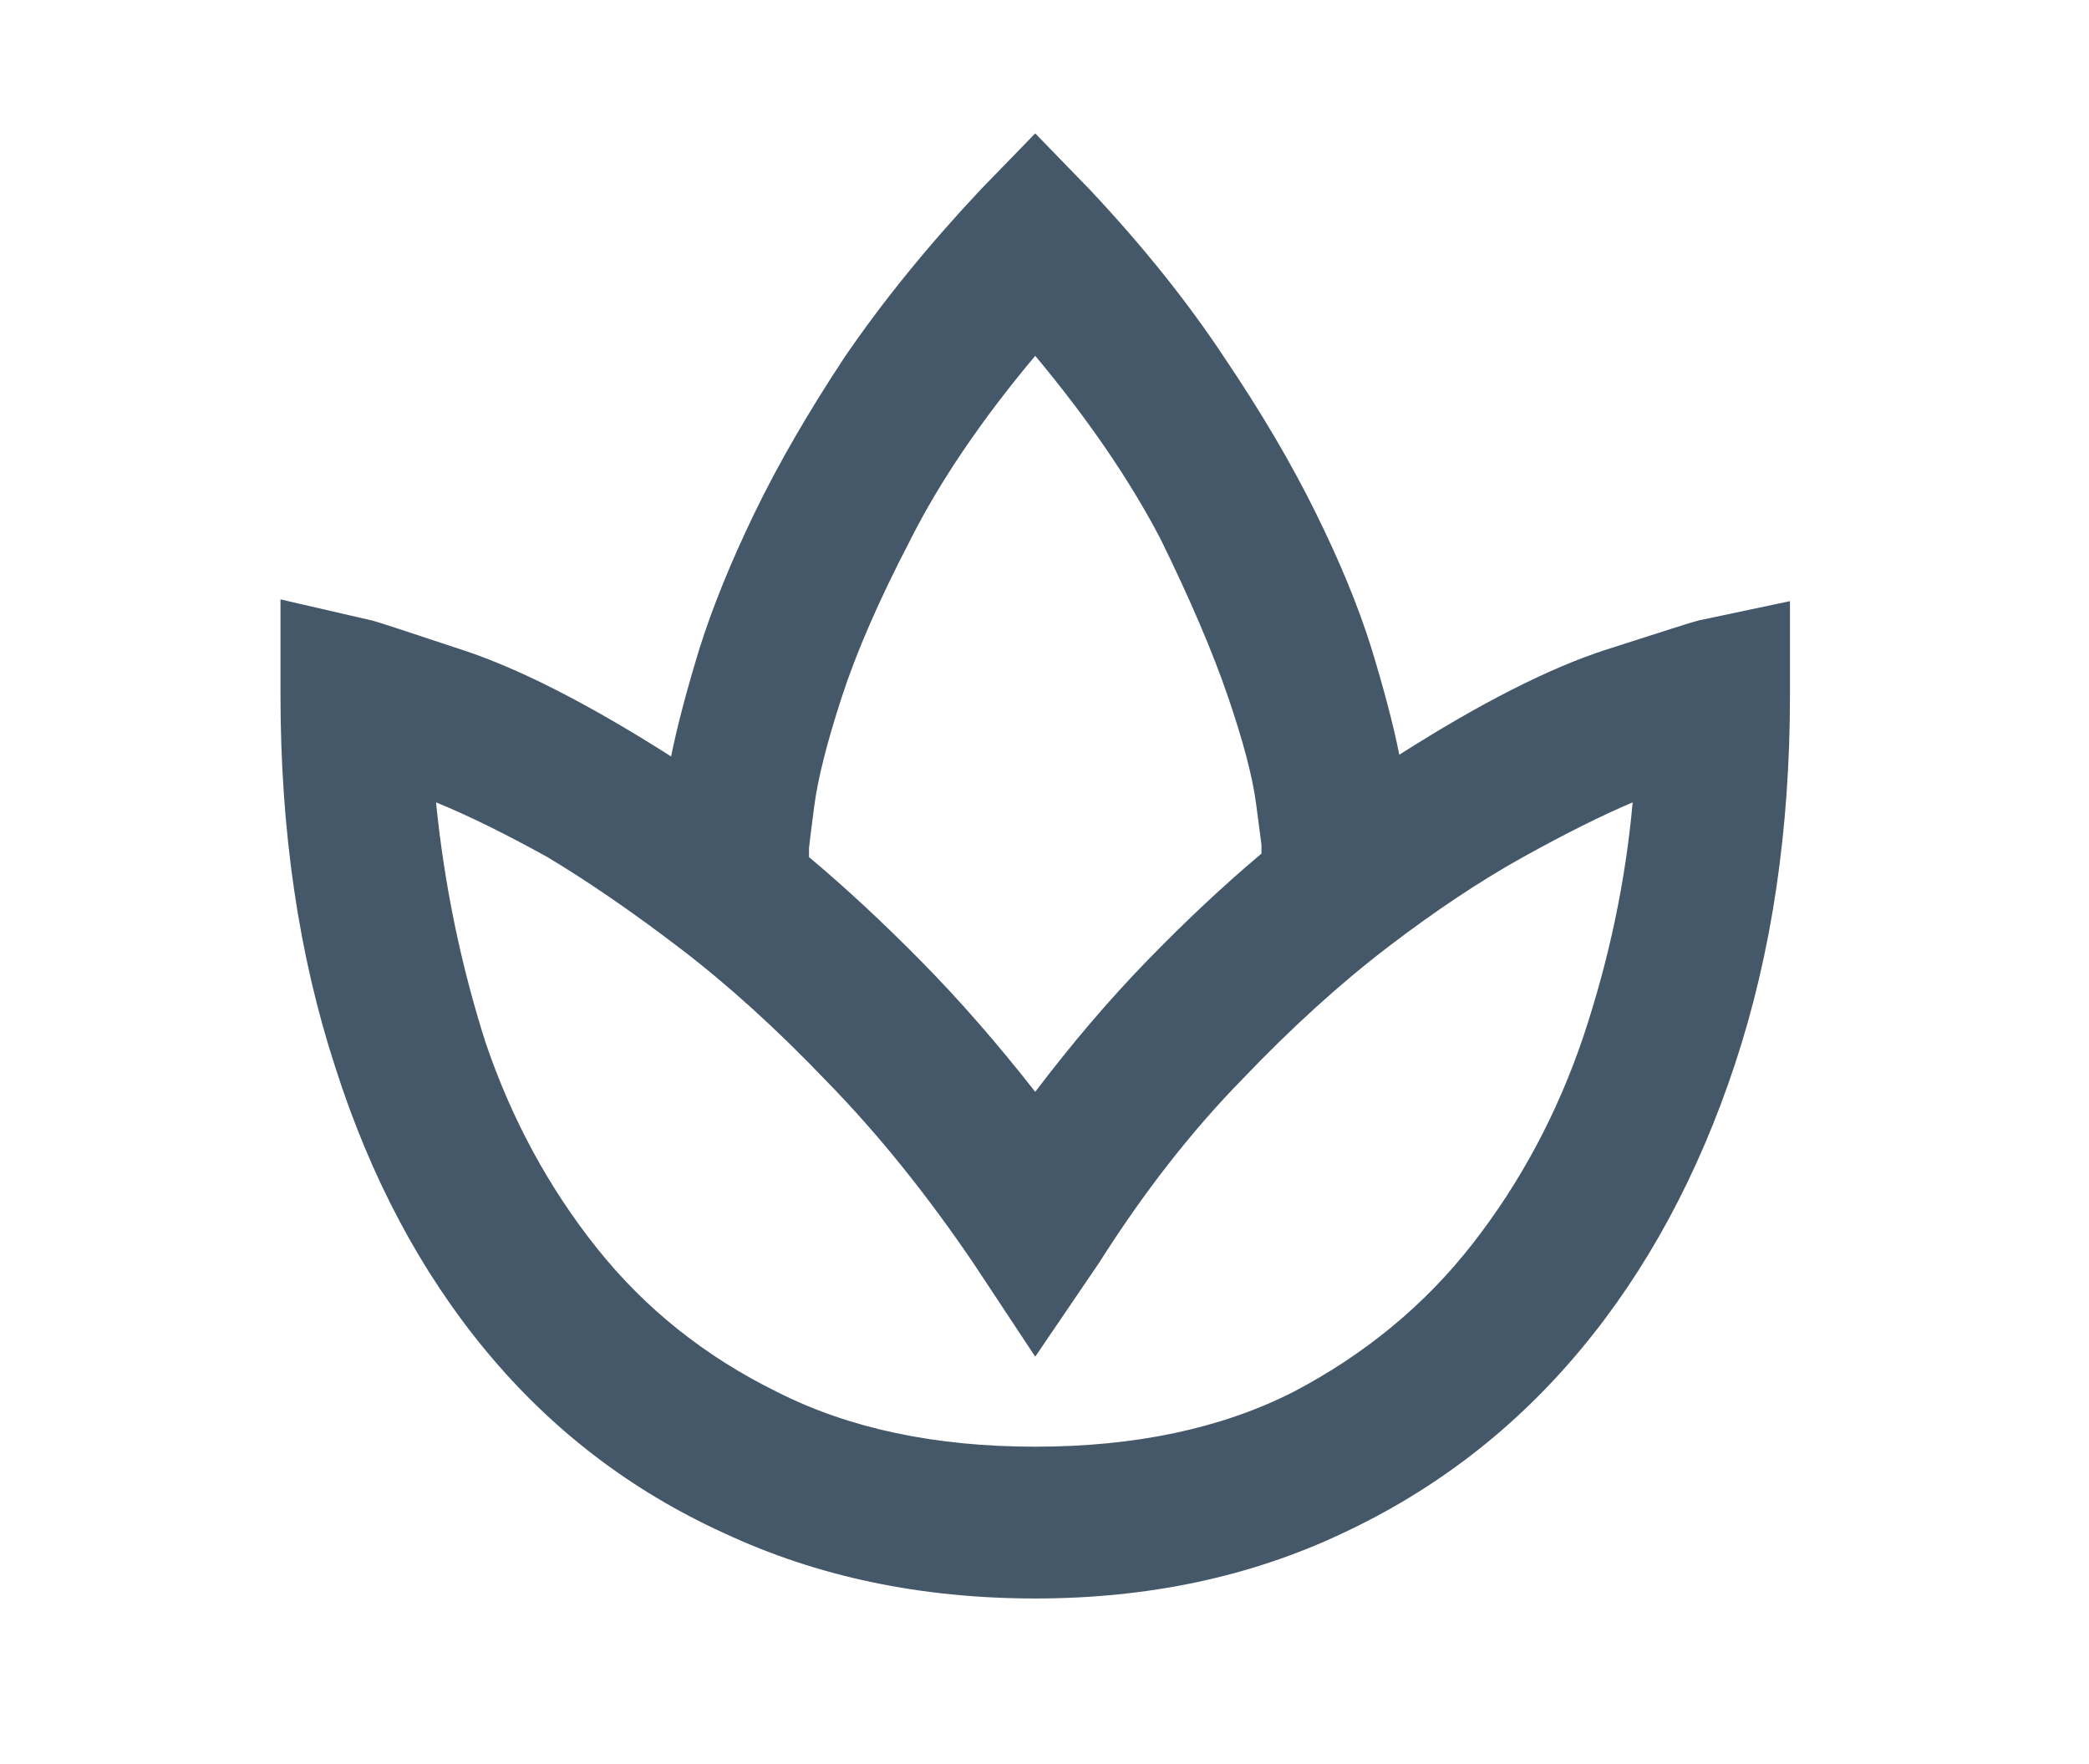 <?xml version="1.0" encoding="UTF-8" standalone="no"?>
<!DOCTYPE svg PUBLIC "-//W3C//DTD SVG 1.1//EN" "http://www.w3.org/Graphics/SVG/1.1/DTD/svg11.dtd">
<svg width="100%" height="100%" viewBox="0 0 45 38" version="1.1" xmlns="http://www.w3.org/2000/svg" xmlns:xlink="http://www.w3.org/1999/xlink" xml:space="preserve" xmlns:serif="http://www.serif.com/" style="fill-rule:evenodd;clip-rule:evenodd;stroke-linejoin:round;stroke-miterlimit:2;">
    <g transform="matrix(1.062,0,0,1.062,22.5,18.474)">
        <g transform="matrix(1,0,0,1,-15.5,-15.5)">
            <g>
                <path d="M28.756,10.692C28.661,10.715 28.039,10.912 26.892,11.282C25.745,11.652 24.347,12.362 22.697,13.413C22.578,12.816 22.387,12.088 22.124,11.229C21.861,10.393 21.484,9.48 20.994,8.49C20.504,7.499 19.889,6.455 19.148,5.357C18.407,4.235 17.499,3.101 16.423,1.955L15.312,0.81L14.2,1.955C13.125,3.101 12.205,4.235 11.44,5.357C10.699,6.479 10.089,7.535 9.611,8.525C9.133,9.516 8.763,10.429 8.5,11.264C8.237,12.124 8.046,12.852 7.926,13.448C6.277,12.398 4.879,11.682 3.732,11.3C2.584,10.918 1.963,10.715 1.867,10.692L0.003,10.262L0.003,12.195C0.003,14.964 0.373,17.482 1.114,19.75C1.831,21.994 2.853,23.915 4.18,25.514C5.506,27.113 7.114,28.343 9.002,29.202C10.89,30.085 12.993,30.527 15.312,30.527C17.606,30.527 19.686,30.085 21.55,29.202C23.438,28.319 25.052,27.072 26.39,25.461C27.729,23.849 28.768,21.922 29.509,19.678C30.25,17.435 30.621,14.94 30.621,12.195L30.621,10.298L28.756,10.692ZM10.723,15.31C10.723,15.286 10.759,15 10.83,14.451C10.902,13.902 11.087,13.168 11.386,12.249C11.685,11.33 12.145,10.274 12.766,9.08C13.364,7.887 14.212,6.634 15.312,5.321C16.387,6.61 17.236,7.851 17.857,9.044C18.455,10.262 18.909,11.324 19.22,12.231C19.53,13.138 19.722,13.866 19.793,14.415C19.865,14.964 19.901,15.239 19.901,15.239L19.901,15.418C19.136,16.062 18.365,16.784 17.588,17.584C16.812,18.383 16.053,19.273 15.312,20.251C14.547,19.273 13.776,18.389 12.999,17.602C12.223,16.814 11.464,16.11 10.723,15.489L10.723,15.31ZM15.312,27.448C13.28,27.448 11.535,27.078 10.077,26.338C8.619,25.622 7.4,24.649 6.42,23.42C5.441,22.191 4.688,20.8 4.162,19.249C3.66,17.673 3.325,16.05 3.158,14.379C3.803,14.642 4.556,15.012 5.417,15.489C6.253,15.99 7.155,16.611 8.123,17.351C9.091,18.091 10.077,18.986 11.081,20.036C12.109,21.087 13.101,22.316 14.057,23.724L15.312,25.622L16.603,23.724C17.511,22.292 18.479,21.051 19.507,20.001C20.51,18.95 21.496,18.055 22.464,17.315C23.432,16.575 24.347,15.967 25.207,15.489C26.068,15.012 26.808,14.642 27.43,14.379C27.287,15.979 26.952,17.566 26.426,19.141C25.9,20.693 25.153,22.089 24.185,23.33C23.217,24.572 22.004,25.574 20.546,26.338C19.088,27.078 17.344,27.448 15.312,27.448Z" style="fill:rgb(68,88,105);fill-rule:nonzero;"/>
            </g>
        </g>
    </g>
</svg>
